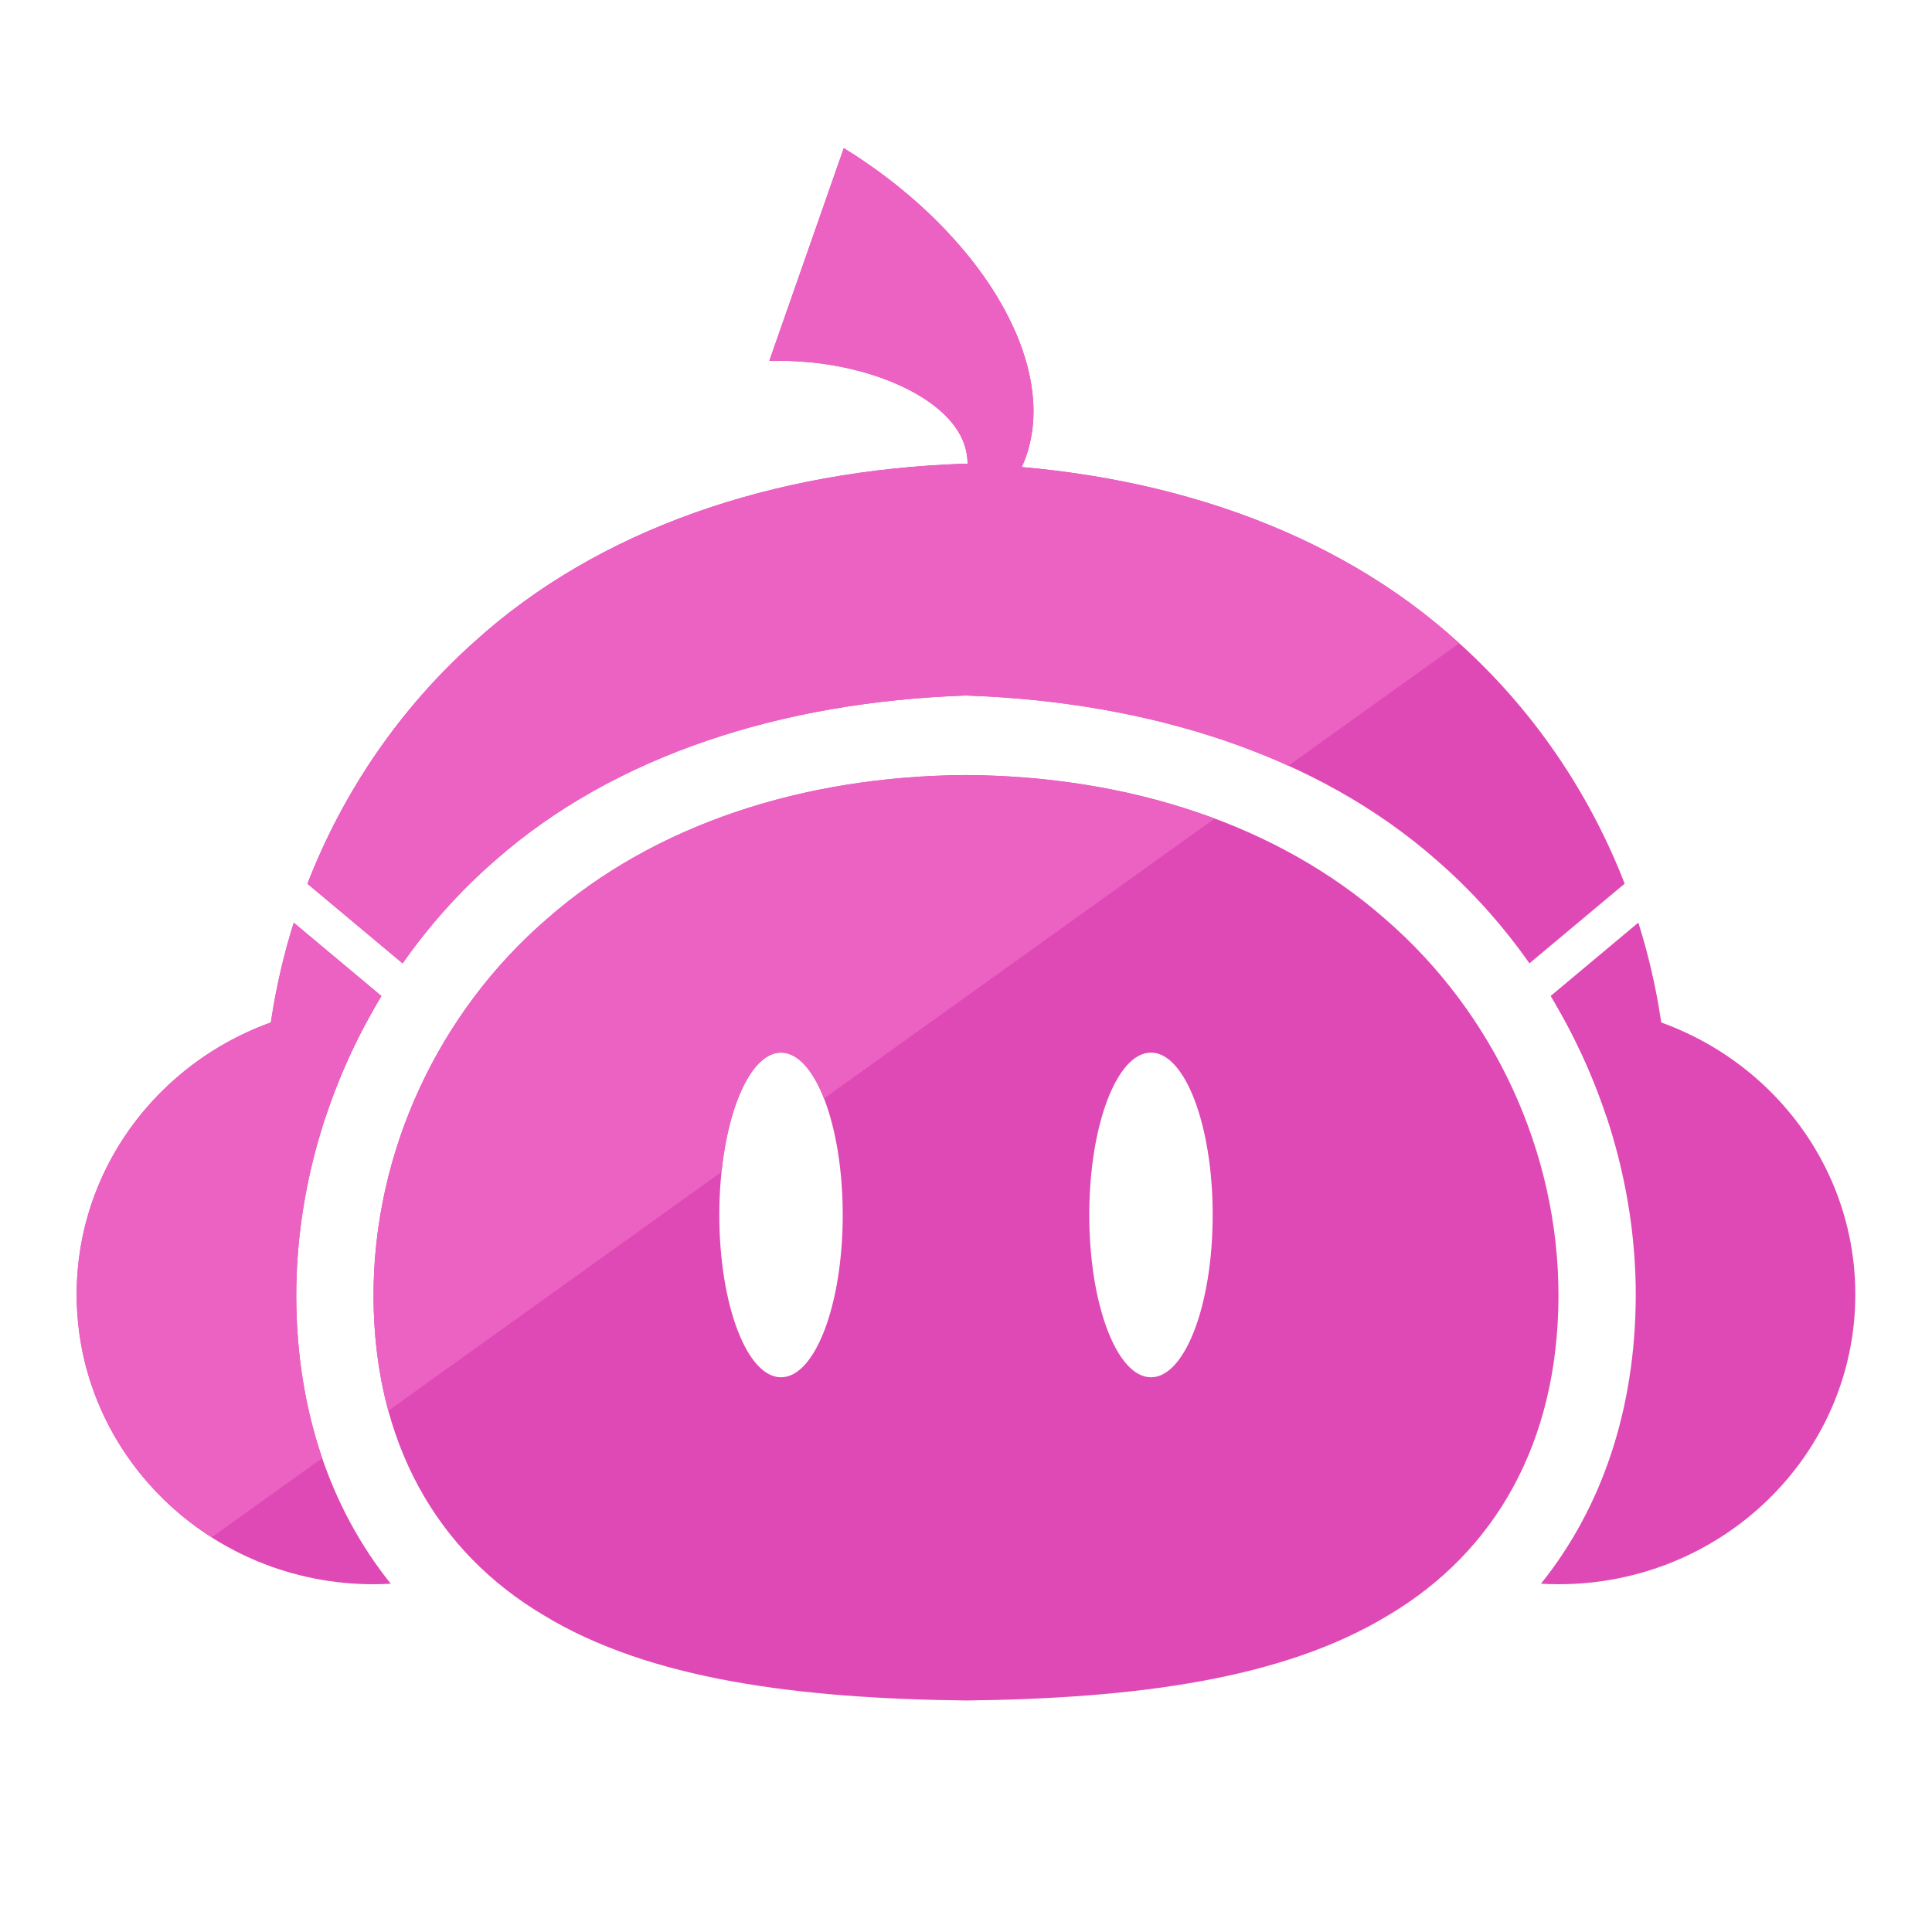 <?xml version="1.0" encoding="utf-8"?>
<!-- Generator: Adobe Illustrator 15.0.0, SVG Export Plug-In . SVG Version: 6.00 Build 0)  -->
<!DOCTYPE svg PUBLIC "-//W3C//DTD SVG 1.1//EN" "http://www.w3.org/Graphics/SVG/1.1/DTD/svg11.dtd">
<svg version="1.1" id="レイヤー_1" xmlns="http://www.w3.org/2000/svg" xmlns:xlink="http://www.w3.org/1999/xlink" x="0px"
	 y="0px" width="300px" height="300px" viewBox="0 0 300 300" enable-background="new 0 0 300 300" xml:space="preserve">
<path fill="#DF49B5" d="M131.029,22.982c0.276,0.194,0.52,0.374,0.961,0.63c0.412,0.244,0.72,0.458,1.082,0.69
	c0.698,0.457,1.387,0.927,2.067,1.403c1.362,0.953,2.688,1.947,3.982,2.974c2.585,2.061,5.035,4.267,7.326,6.639
	c4.559,4.749,8.6,10.125,11.342,16.475c1.35,3.169,2.35,6.612,2.621,10.215c0.287,3.584-0.269,7.335-1.742,10.476
	c-1.455,3.16-3.688,5.595-6.073,7.335c-2.397,1.755-4.959,2.908-7.521,3.758c1.751-2.053,3.227-4.273,4.144-6.54
	c0.93-2.26,1.235-4.533,0.912-6.466c-0.316-1.944-1.184-3.553-2.341-4.962c-1.161-1.408-2.631-2.631-4.283-3.706
	c-3.315-2.146-7.319-3.666-11.437-4.624c-2.063-0.48-4.166-0.817-6.266-1.023c-1.051-0.101-2.1-0.172-3.146-0.207
	c-0.523-0.017-1.043-0.028-1.563-0.029c-0.248,0.005-0.548-0.011-0.75,0.015c-0.17,0.034-0.541,0.001-0.878-0.021L131.029,22.982z"
	/>
<g>
	<path fill="#DF49B5" d="M76.961,133.537C95.35,117.359,121.26,109,149.926,108h0.148c28.668,1,54.58,9.36,72.968,25.54
		c5.465,4.737,10.309,10.148,14.446,16.048l14.79-12.372c-5.524-14.242-14.314-27.142-25.856-37.487
		C207.081,82.151,179.989,73,150.128,72H150h-0.128c-29.865,1-56.957,10.152-76.299,27.733
		c-11.528,10.336-20.311,23.248-25.836,37.496l14.782,12.365C66.656,143.688,71.498,138.272,76.961,133.537z"/>
	<path fill="#DF49B5" d="M249.422,173.293l9.578,0.009c0.021-10.294-1.566-20.421-4.599-30.039l-13.615,11.389
		C244.351,160.523,247.256,166.789,249.422,173.293z"/>
	<path fill="#DF49B5" d="M59.225,154.66l-13.61-11.385c-3.043,9.648-4.635,19.804-4.614,30.115l9.574-0.02
		C52.743,166.843,55.653,160.553,59.225,154.66z"/>
</g>
<g>
	<path fill="#DF49B5" d="M46,201.399c-0.033-15.839,4.407-31.646,12.418-45.389C58.278,156.009,58.14,156,58,156
		c-25.457,0-46.094,20.147-46.094,45S32.543,246,58,246c0.898,0,1.789-0.031,2.674-0.081C51.175,234.062,46.072,218.842,46,201.399z
		"/>
	<path fill="#DF49B5" d="M242,156c-0.135,0-0.267,0.009-0.401,0.01c7.999,13.708,12.434,29.464,12.401,45.277
		c-0.073,17.485-5.191,32.749-14.717,44.629c0.899,0.051,1.804,0.084,2.717,0.084c25.457,0,46.094-20.147,46.094-45
		S267.457,156,242,156z"/>
</g>
<path fill="#DF49B5" d="M215.146,142.752C198.484,128.074,175.36,120.507,150,120.35c-25.361,0.157-48.484,7.724-65.147,22.402
	c-16.68,14.439-26.9,35.989-26.853,58.598c0.095,22.774,9.912,39.662,26.399,49.45c16.458,10.023,39.585,12.948,65.601,13.25
	c26.016-0.302,49.144-3.227,65.602-13.25c16.487-9.788,26.304-26.676,26.398-49.45C242.047,178.741,231.827,157.191,215.146,142.752
	z M121.277,213.864c-5.292,0-9.582-11.288-9.582-25.209c0-13.923,4.29-25.207,9.582-25.207c5.291,0,9.582,11.284,9.582,25.207
	C130.859,202.576,126.568,213.864,121.277,213.864z M178.722,213.864c-5.29,0-9.581-11.288-9.581-25.209
	c0-13.923,4.291-25.207,9.581-25.207c5.294,0,9.583,11.284,9.583,25.207C188.305,202.576,184.016,213.864,178.722,213.864z"/>
<g>
	<path fill="#EC62C3" d="M150,120.35c-25.361,0.157-48.484,7.724-65.147,22.402c-16.68,14.439-26.9,35.989-26.853,58.598
		c0.026,6.373,0.815,12.284,2.297,17.708l51.74-37.079c1.113-10.681,4.827-18.53,9.24-18.53c2.595,0,4.948,2.719,6.673,7.127
		l60.647-43.462C176.835,122.718,163.752,120.435,150,120.35z"/>
	<path fill="#EC62C3" d="M158.642,72.538c0.008-0.018,0.019-0.034,0.026-0.052c1.474-3.141,2.029-6.892,1.742-10.476
		c-0.271-3.604-1.271-7.046-2.621-10.215c-2.742-6.349-6.783-11.726-11.342-16.475c-2.291-2.372-4.741-4.578-7.326-6.639
		c-1.293-1.027-2.62-2.021-3.982-2.974c-0.681-0.477-1.37-0.946-2.067-1.403c-0.362-0.233-0.67-0.446-1.082-0.69
		c-0.441-0.256-0.685-0.437-0.961-0.63l-11.563,33.035c0.337,0.021,0.708,0.054,0.878,0.021c0.201-0.025,0.502-0.01,0.75-0.015
		c0.52,0,1.041,0.012,1.563,0.029c1.046,0.035,2.095,0.105,3.146,0.207c2.1,0.206,4.203,0.543,6.266,1.023
		c4.118,0.958,8.122,2.478,11.437,4.624c1.652,1.074,3.122,2.297,4.283,3.706c1.157,1.409,2.024,3.018,2.341,4.962
		c0.077,0.459,0.116,0.939,0.122,1.433c-0.042-0.001-0.082-0.005-0.124-0.006H150h-0.128c-29.865,1-56.957,10.152-76.299,27.733
		c-11.528,10.336-20.311,23.248-25.836,37.496l14.782,12.365c4.137-5.907,8.979-11.322,14.442-16.057
		C95.35,117.359,121.26,109,149.926,108h0.148c18.175,0.634,35.233,4.237,49.978,10.905l26.54-19.02
		c-0.058-0.051-0.112-0.105-0.17-0.157C208.938,83.839,185.112,74.859,158.642,72.538z"/>
	<path fill="#EC62C3" d="M46,201.399c-0.021-9.721,1.651-19.427,4.792-28.653c0.123-0.36,0.249-0.721,0.376-1.08
		c0.188-0.53,0.382-1.06,0.58-1.587c0.133-0.354,0.267-0.71,0.404-1.063c0.207-0.531,0.422-1.06,0.638-1.588
		c0.141-0.343,0.279-0.687,0.424-1.027c0.237-0.56,0.486-1.114,0.735-1.67c0.135-0.302,0.265-0.606,0.404-0.907
		c0.374-0.81,0.759-1.612,1.156-2.411c0.195-0.393,0.4-0.779,0.601-1.169c0.221-0.429,0.439-0.858,0.667-1.283
		c0.231-0.432,0.471-0.859,0.708-1.288c0.209-0.377,0.419-0.754,0.634-1.129c0.362-0.631,0.728-1.26,1.105-1.883l-13.61-11.385
		c-1.59,5.04-2.773,10.221-3.547,15.487C24.462,165.095,11.906,181.615,11.906,201c0,15.799,8.346,29.686,20.961,37.715
		l17.168-12.303C47.418,218.766,46.037,210.38,46,201.399z"/>
</g>
</svg>
